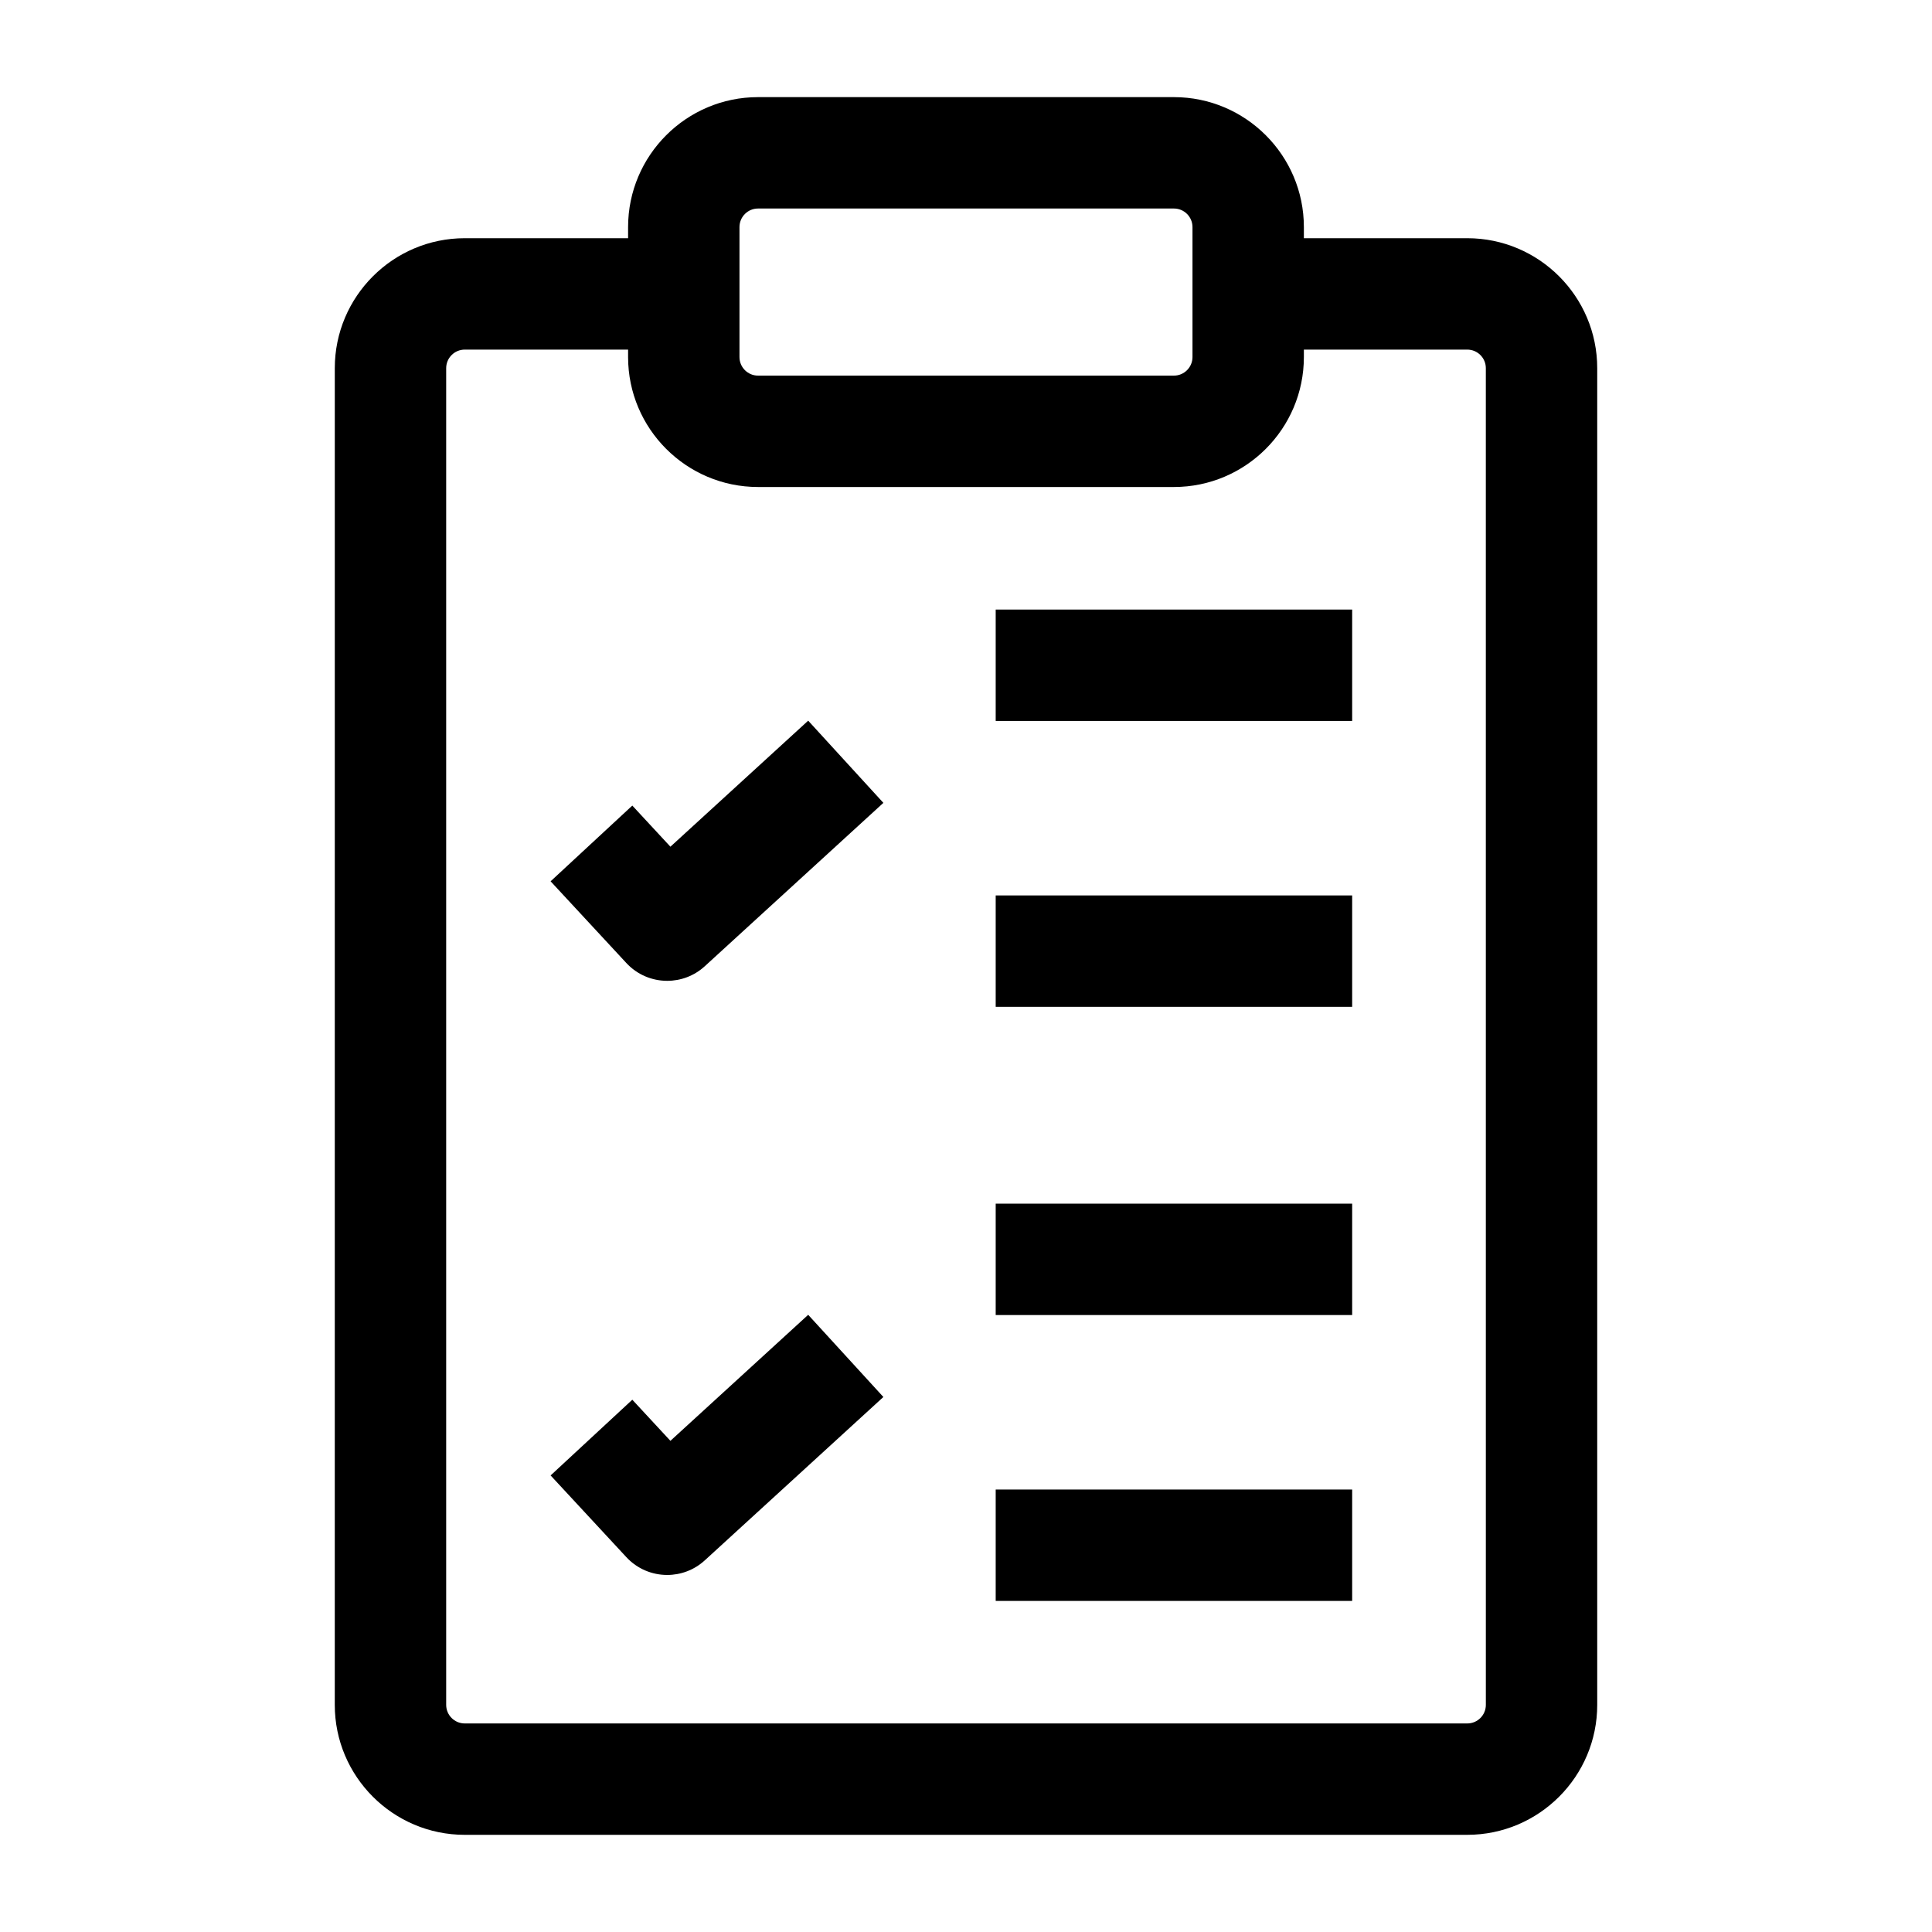 <?xml version="1.0" encoding="UTF-8"?>
<!-- Uploaded to: ICON Repo, www.svgrepo.com, Generator: ICON Repo Mixer Tools -->
<svg fill="#000000" width="800px" height="800px" version="1.1" viewBox="144 144 512 512" xmlns="http://www.w3.org/2000/svg">
 <g>
  <path d="m455.1 273.06h-110.21c-18.992 0-34.441-15.449-34.441-34.441v-34.438c0-18.992 15.449-34.441 34.441-34.441h110.21c18.992 0 34.441 15.449 34.441 34.441v34.441c0 18.988-15.449 34.438-34.441 34.438zm-110.21-73.801c-2.715 0-4.922 2.207-4.922 4.922v34.441c0 2.715 2.207 4.922 4.922 4.922h110.21c2.715 0 4.922-2.207 4.922-4.922v-34.441c0-2.715-2.207-4.922-4.922-4.922z"/>
  <path d="m532.84 630.25h-265.68c-18.992 0-34.441-15.449-34.441-34.441l0.004-354.24c0-18.992 15.449-34.441 34.441-34.441h58.055v29.52h-58.055c-2.715 0-4.922 2.207-4.922 4.922v354.24c0 2.715 2.207 4.922 4.922 4.922h265.68c2.715 0 4.922-2.207 4.922-4.922l-0.004-354.24c0-2.715-2.207-4.922-4.922-4.922h-58.055v-29.52h58.055c18.992 0 34.441 15.449 34.441 34.441v354.24c0 18.988-15.449 34.438-34.438 34.438z"/>
  <path d="m407.87 305.54h94.465v29.52h-94.465z"/>
  <path d="m407.87 381.3h94.465v29.52h-94.465z"/>
  <path d="m320.81 403.93c-3.969 0-7.922-1.59-10.828-4.727l-20.066-21.648 21.652-20.066 10.098 10.895 36.512-33.398 19.926 21.781-47.332 43.297c-2.832 2.59-6.402 3.867-9.961 3.867z"/>
  <path d="m407.87 462.98h94.465v29.52h-94.465z"/>
  <path d="m407.87 538.74h94.465v29.52h-94.465z"/>
  <path d="m320.81 561.38c-3.969 0-7.922-1.59-10.828-4.727l-20.066-21.648 21.652-20.066 10.098 10.895 36.512-33.398 19.926 21.781-47.332 43.297c-2.832 2.59-6.402 3.867-9.961 3.867z"/>
 </g>
</svg>